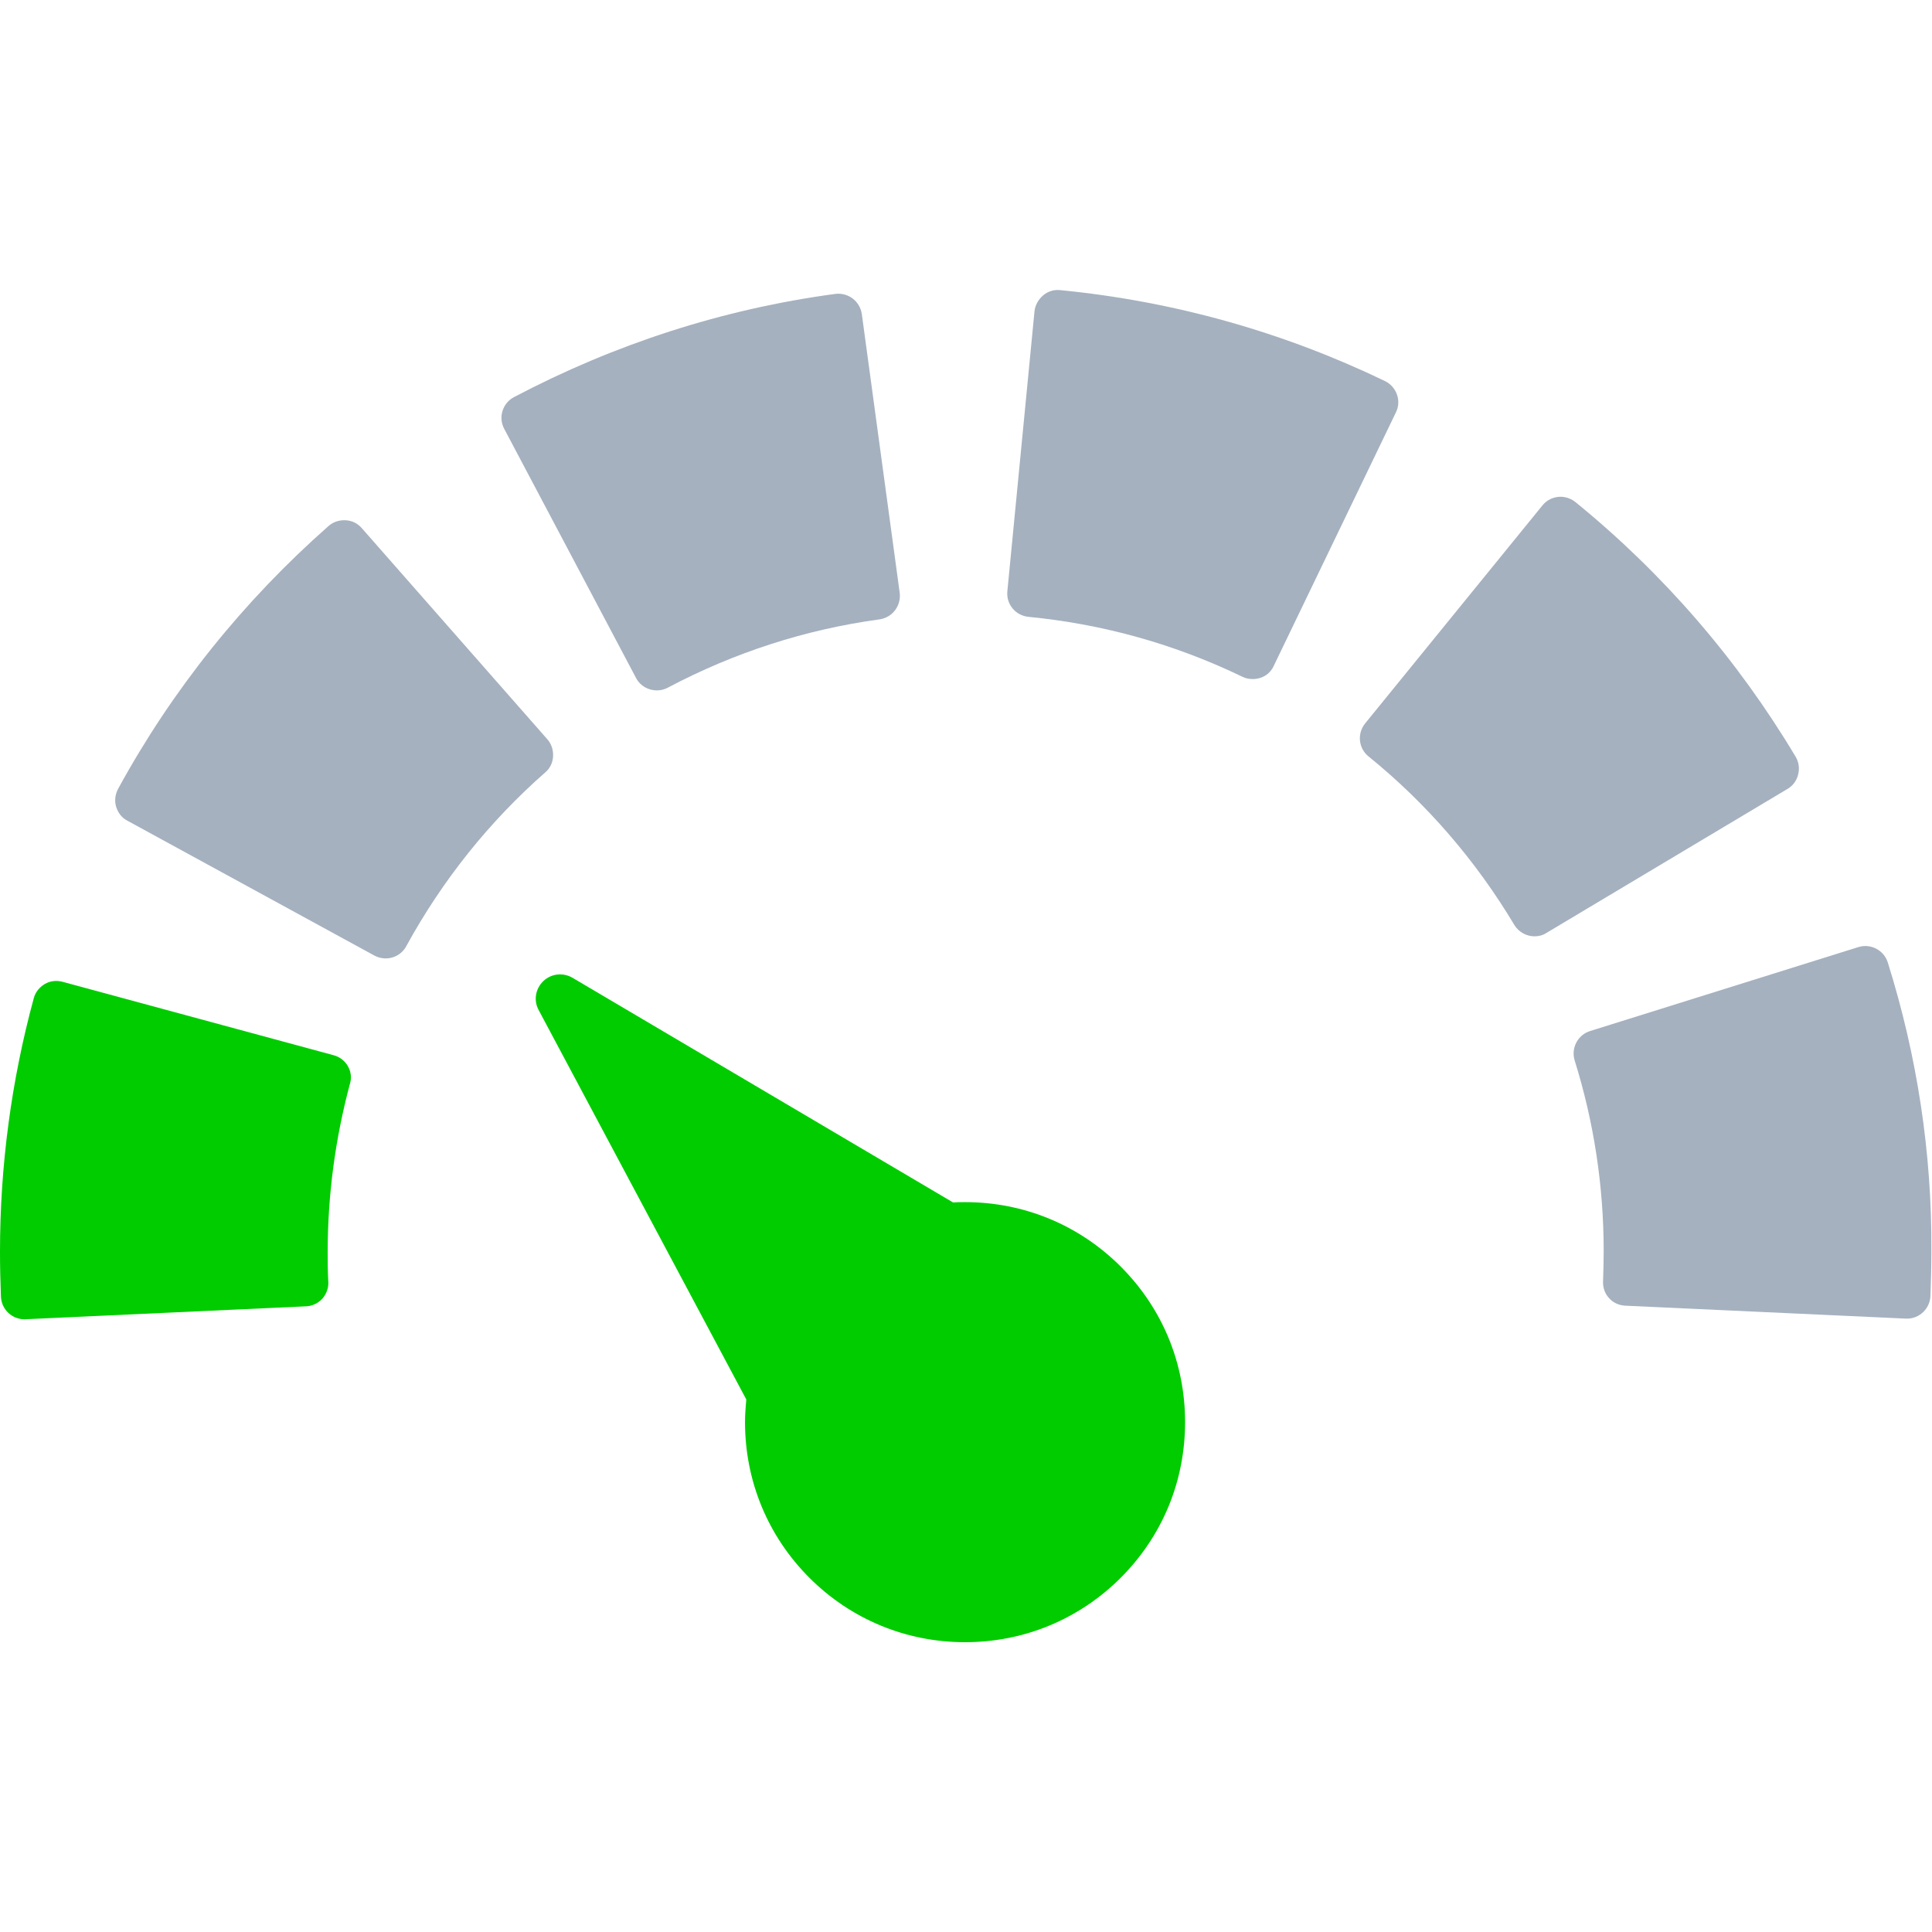 <?xml version="1.0" encoding="utf-8"?>
<!-- Generator: Adobe Illustrator 24.1.2, SVG Export Plug-In . SVG Version: 6.00 Build 0)  -->
<svg version="1.1" id="Capa_1" xmlns="http://www.w3.org/2000/svg" xmlns:xlink="http://www.w3.org/1999/xlink" x="0px" y="0px"
	 viewBox="0 0 612 612" style="enable-background:new 0 0 612 612;" xml:space="preserve">
<style type="text/css">
	.st0{fill:#A5B1BF;}
	.st1{fill:#00CC00;}
</style>
<g>
	<g>
		<path class="st0" d="M175.2,239.6c0.1-2-0.5-3.9-1.8-5.4l-58.8-66.9c-1.3-1.5-3.1-2.4-5.1-2.5s-3.9,0.5-5.4,1.8
			c-27,23.8-49.5,51.8-66.7,83.3c-0.9,1.7-1.2,3.8-0.6,5.7c0.6,1.9,1.8,3.5,3.6,4.4l78.2,42.7c1.1,0.6,2.4,0.9,3.6,0.9
			c2.6,0,5.2-1.4,6.5-3.9c11.4-20.8,26.2-39.4,44.1-55.1C174.2,243.4,175.1,241.6,175.2,239.6z"/>
		<path class="st0" d="M201.5,214.8c1.3,2.5,3.9,3.9,6.6,3.9c1.2,0,2.4-0.3,3.5-0.9c21-11.1,43.5-18.4,67-21.6
			c4.1-0.6,6.9-4.3,6.4-8.4l-12-88.3c-0.6-4.1-4.3-6.9-8.4-6.4c-35.7,4.8-69.9,15.9-101.8,32.7c-3.6,1.9-5,6.4-3.1,10L201.5,214.8z"
			/>
		<path class="st1" d="M105.8,334.3l-86-23.3c-1.9-0.5-3.9-0.3-5.6,0.7s-3,2.6-3.5,4.5C3.6,342.3,0,369.3,0,396.5
			c0,4.7,0.1,9.3,0.3,14.3c0.2,4,3.5,7.1,7.4,7.1c0.1,0,0.2,0,0.3,0l89-4.1c2-0.1,3.8-1,5.1-2.4c1.3-1.5,2-3.4,1.9-5.3
			c-0.2-3.3-0.2-6.4-0.2-9.5c0-18,2.4-35.9,7-53.1C112.1,339.5,109.7,335.4,105.8,334.3z"/>
		<path class="st0" d="M438.7,120.7c-32.4-15.6-67-25.3-102.9-28.8c-2-0.2-3.9,0.4-5.4,1.7c-1.5,1.3-2.5,3.1-2.7,5l-8.6,88.7
			c-0.4,4.1,2.6,7.7,6.7,8.1c23.7,2.3,46.5,8.7,67.8,19c1,0.5,2.1,0.7,3.2,0.7c0.8,0,1.7-0.1,2.5-0.4c1.9-0.6,3.4-2,4.2-3.8
			l38.7-80.3C444,127,442.4,122.5,438.7,120.7z"/>
		<path class="st0" d="M569.6,245.3c0.5-1.9,0.2-3.9-0.8-5.6c-18.4-30.8-41.9-58-69.8-80.7c-1.5-1.2-3.5-1.8-5.4-1.6
			c-2,0.2-3.8,1.2-5,2.7l-56.2,69.1c-1.2,1.5-1.8,3.5-1.6,5.4c0.2,2,1.2,3.8,2.7,5c18.5,15,34,33,46.2,53.4c1.4,2.3,3.9,3.6,6.4,3.6
			c1.3,0,2.6-0.3,3.8-1.1l76.5-45.7C567.9,248.9,569.2,247.2,569.6,245.3z"/>
		<path class="st0" d="M598,304.9c-1.2-3.9-5.4-6.1-9.3-4.9l-85,26.6c-3.9,1.2-6.1,5.4-4.9,9.3c6.1,19.5,9.2,39.8,9.2,60.5
			c0,3-0.1,6.1-0.2,9.5c-0.1,2,0.6,3.9,1.9,5.3c1.3,1.5,3.2,2.3,5.1,2.4l89,4.1c0.1,0,0.2,0,0.3,0c3.9,0,7.2-3.1,7.4-7.1
			c0.2-5,0.3-9.6,0.3-14.3C612,365.3,607.3,334.5,598,304.9z"/>
		<path class="st1" d="M305.7,380.8c-1.3,0-2.6,0-3.8,0.1l-120.6-71.2c-3-1.7-6.7-1.3-9.2,1.1s-3.1,6.1-1.5,9.1l65.8,123.4
			c-0.2,2.4-0.4,4.8-0.4,7.2c0,18.6,7.2,36.1,20.4,49.3c13.2,13.2,30.7,20.4,49.3,20.4s36.1-7.2,49.3-20.4
			c13.2-13.2,20.4-30.6,20.4-49.3s-7.2-36.1-20.4-49.3C341.8,388,324.3,380.8,305.7,380.8z"/>
	</g>
</g>
</svg>
